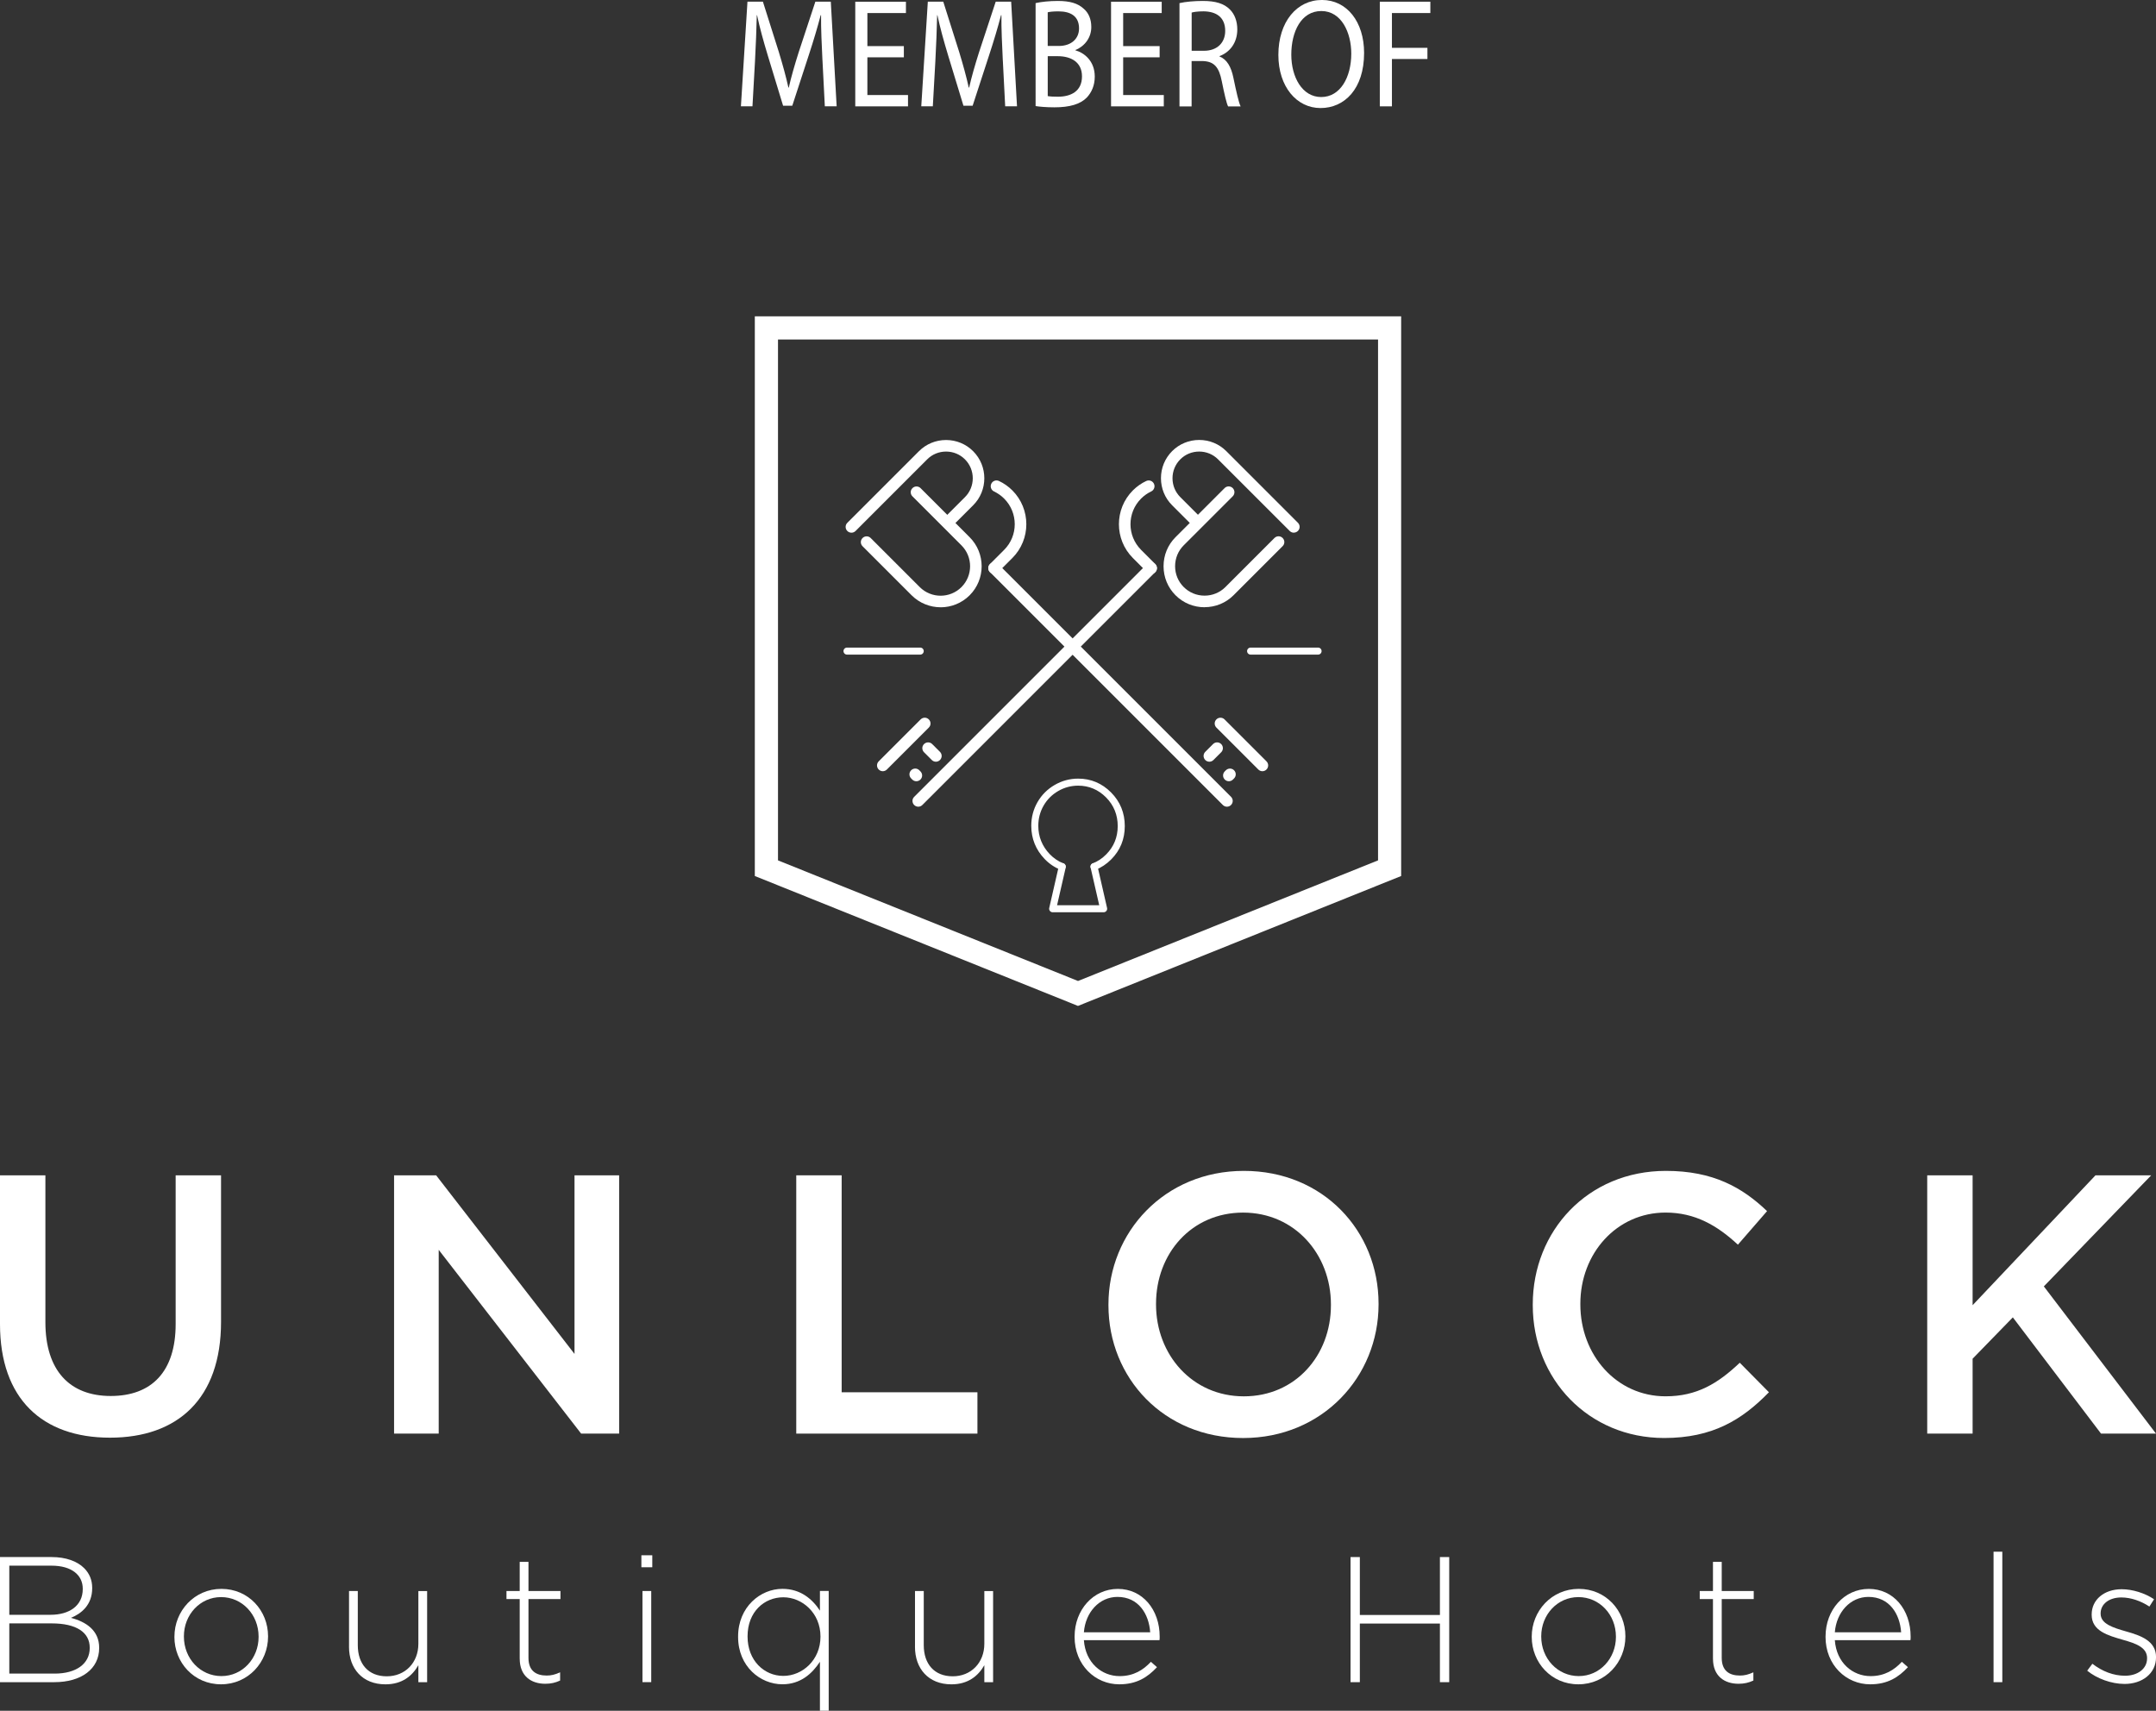 <?xml version="1.0" encoding="UTF-8"?>
<svg id="Camada_2" data-name="Camada 2" xmlns="http://www.w3.org/2000/svg" viewBox="0 0 796.97 632.39">
  <rect x="0" y="0" width="796.97" height="632.39" fill="#333333" stroke="none"/>
  <defs>
    <style>
      .cls-1 {
        fill: #fff;
        stroke-width: 0px;
      }
    </style>
  </defs>
  <g id="Layer_1" data-name="Layer 1">
    <g>
      <g>
        <g>
          <path class="cls-1" d="M0,489.43v-54.97h16.78v54.29c0,17.87,9,27.28,24.14,27.28s24.01-9,24.01-26.6v-54.97h16.78v54.15c0,28.51-16.1,42.83-41.06,42.83S0,517.12,0,489.43Z"/>
          <path class="cls-1" d="M145.67,434.46h15.55l51.15,66.02v-66.02h16.5v95.48h-14.05l-52.65-67.93v67.93h-16.5v-95.48Z"/>
          <path class="cls-1" d="M294.34,434.46h16.78v80.2h50.19v15.28h-66.97v-95.48Z"/>
          <path class="cls-1" d="M409.74,482.47v-.27c0-26.73,20.73-49.38,50.06-49.38s49.79,22.23,49.79,49.1v.27c0,26.73-20.73,49.38-50.06,49.38s-49.79-22.23-49.79-49.1ZM491.98,482.47v-.27c0-18.55-13.37-33.96-32.46-33.96s-32.19,15.14-32.19,33.69v.27c0,18.55,13.37,33.96,32.46,33.96s32.19-15.14,32.19-33.69Z"/>
          <path class="cls-1" d="M566.59,482.47v-.27c0-27.14,20.32-49.38,49.24-49.38,17.46,0,28.23,6.14,37.37,14.87l-10.78,12.41c-7.64-7.09-15.82-11.87-26.73-11.87-18.14,0-31.51,15.14-31.51,33.69v.27c0,18.69,13.37,33.96,31.51,33.96,11.59,0,19.37-4.77,27.42-12.41l10.78,10.91c-9.96,10.23-20.87,16.91-38.74,16.91-27.83,0-48.56-21.69-48.56-49.1Z"/>
          <path class="cls-1" d="M712.4,434.46h16.78v48.01l45.42-48.01h20.6l-39.69,41.06,41.46,54.42h-20.32l-32.6-42.97-14.87,15.28v27.69h-16.78v-95.48Z"/>
        </g>
        <g>
          <path class="cls-1" d="M0,575.57h19.09c5.22,0,9.45,1.52,12.02,4.1,1.92,1.92,2.97,4.36,2.97,7.27v.13c0,6.28-4.1,9.45-7.86,10.97,5.55,1.45,10.44,4.62,10.44,11.03v.13c0,7.73-6.61,12.62-16.58,12.62H0v-46.25ZM18.7,596.91c6.94,0,11.89-3.37,11.89-9.51v-.13c0-5.09-4.16-8.52-11.56-8.52H3.44v18.17h15.26ZM20.22,618.65c7.93,0,12.95-3.63,12.95-9.45v-.13c0-5.68-4.95-8.98-14.07-8.98H3.44v18.56h16.78Z"/>
          <path class="cls-1" d="M64.48,605.1v-.13c0-9.45,7.33-17.64,17.37-17.64s17.24,8.06,17.24,17.51v.13c0,9.45-7.33,17.64-17.38,17.64s-17.24-8.06-17.24-17.51ZM95.59,605.1v-.13c0-8.13-6.08-14.6-13.87-14.6s-13.74,6.54-13.74,14.47v.13c0,8.13,6.08,14.6,13.87,14.6s13.74-6.54,13.74-14.47Z"/>
          <path class="cls-1" d="M129.02,608.74v-20.61h3.24v20.02c0,6.94,3.9,11.5,10.7,11.5s11.69-5.02,11.69-12.02v-19.49h3.24v33.69h-3.24v-6.28c-2.25,3.96-6.01,7.07-12.16,7.07-8.52,0-13.48-5.81-13.48-13.87Z"/>
          <path class="cls-1" d="M192.11,613.16v-22.07h-4.89v-2.97h4.89v-10.77h3.24v10.77h11.83v2.97h-11.83v21.74c0,4.82,2.84,6.54,6.74,6.54,1.65,0,3.04-.33,4.96-1.19v3.04c-1.72.79-3.37,1.19-5.48,1.19-5.22,0-9.45-2.84-9.45-9.25Z"/>
          <path class="cls-1" d="M237.09,574.91h4.03v4.43h-4.03v-4.43ZM237.49,588.12h3.24v33.69h-3.24v-33.69Z"/>
          <path class="cls-1" d="M303.09,614.28c-2.91,4.43-7.2,8.32-13.87,8.32-8.13,0-16.38-6.54-16.38-17.51v-.13c0-10.97,8.26-17.64,16.38-17.64,6.74,0,11.1,3.83,13.87,8.06v-7.27h3.24v44.26h-3.24v-18.1ZM303.29,605.04v-.13c0-8.65-6.74-14.47-13.74-14.47s-13.21,5.35-13.21,14.4v.13c0,8.85,6.14,14.53,13.21,14.53s13.74-5.88,13.74-14.47Z"/>
          <path class="cls-1" d="M338.23,608.74v-20.61h3.24v20.02c0,6.94,3.9,11.5,10.7,11.5s11.69-5.02,11.69-12.02v-19.49h3.24v33.69h-3.24v-6.28c-2.25,3.96-6.01,7.07-12.16,7.07-8.52,0-13.48-5.81-13.48-13.87Z"/>
          <path class="cls-1" d="M397.23,605.04v-.13c0-9.78,6.87-17.57,15.99-17.57s15.46,7.66,15.46,17.64c0,.59,0,.79-.07,1.32h-27.95c.59,8.39,6.61,13.28,13.21,13.28,5.22,0,8.79-2.31,11.56-5.29l2.25,1.98c-3.44,3.7-7.47,6.34-13.94,6.34-8.85,0-16.52-7.07-16.52-17.57ZM425.17,603.38c-.46-6.8-4.36-13.08-12.09-13.08-6.67,0-11.83,5.62-12.42,13.08h24.51Z"/>
          <path class="cls-1" d="M499.23,575.57h3.44v21.41h29.6v-21.41h3.44v46.25h-3.44v-21.67h-29.6v21.67h-3.44v-46.25Z"/>
          <path class="cls-1" d="M566.21,605.1v-.13c0-9.45,7.33-17.64,17.38-17.64s17.24,8.06,17.24,17.51v.13c0,9.45-7.33,17.64-17.38,17.64s-17.24-8.06-17.24-17.51ZM597.33,605.1v-.13c0-8.13-6.08-14.6-13.87-14.6s-13.74,6.54-13.74,14.47v.13c0,8.13,6.08,14.6,13.87,14.6s13.74-6.54,13.74-14.47Z"/>
          <path class="cls-1" d="M633.2,613.16v-22.07h-4.89v-2.97h4.89v-10.77h3.24v10.77h11.83v2.97h-11.83v21.74c0,4.82,2.84,6.54,6.74,6.54,1.65,0,3.04-.33,4.96-1.19v3.04c-1.72.79-3.37,1.19-5.48,1.19-5.22,0-9.45-2.84-9.45-9.25Z"/>
          <path class="cls-1" d="M674.82,605.04v-.13c0-9.78,6.87-17.57,15.99-17.57s15.46,7.66,15.46,17.64c0,.59,0,.79-.07,1.32h-27.95c.59,8.39,6.61,13.28,13.21,13.28,5.22,0,8.79-2.31,11.56-5.29l2.25,1.98c-3.44,3.7-7.47,6.34-13.94,6.34-8.85,0-16.52-7.07-16.52-17.57ZM702.76,603.38c-.46-6.8-4.36-13.08-12.09-13.08-6.67,0-11.83,5.62-12.42,13.08h24.51Z"/>
          <path class="cls-1" d="M736.92,573.59h3.24v48.23h-3.24v-48.23Z"/>
          <path class="cls-1" d="M771.53,617.59l1.92-2.58c3.7,2.84,7.8,4.43,12.09,4.43,4.56,0,8.13-2.51,8.13-6.41v-.13c0-3.96-4.23-5.42-8.92-6.74-5.48-1.59-11.56-3.24-11.56-9.25v-.13c0-5.42,4.56-9.32,11.1-9.32,4.03,0,8.59,1.45,11.96,3.7l-1.72,2.71c-3.11-2.05-6.81-3.37-10.37-3.37-4.63,0-7.66,2.51-7.66,5.88v.13c0,3.77,4.56,5.15,9.38,6.54,5.42,1.52,11.1,3.5,11.1,9.45v.13c0,6.01-5.15,9.84-11.63,9.84-4.89,0-10.24-1.98-13.81-4.89Z"/>
        </g>
        <g>
          <path class="cls-1" d="M398.48,371.84l-119.46-48.02V116.94h238.92v206.88l-119.46,48.02ZM287.58,318.04l110.91,44.58,110.91-44.58V125.49h-221.81v192.55Z"/>
          <g>
            <g>
              <path class="cls-1" d="M453.54,298.2c-.55,0-1.09-.21-1.51-.63l-86.05-86.05c-.84-.84-.84-2.19,0-3.02.84-.84,2.19-.84,3.02,0l86.05,86.05c.84.84.84,2.19,0,3.02-.42.42-.96.63-1.51.63Z"/>
              <g>
                <path class="cls-1" d="M466.65,285.08c-.55,0-1.09-.21-1.51-.63l-15.5-15.5c-.83-.84-.83-2.19,0-3.02.84-.84,2.19-.83,3.02,0l15.5,15.5c.83.84.83,2.19,0,3.02-.42.42-.96.63-1.51.63Z"/>
                <g>
                  <path class="cls-1" d="M454.25,288.79c-.55,0-1.1-.21-1.51-.63-.84-.84-.83-2.19,0-3.02l.41-.41c.84-.83,2.19-.83,3.02,0,.84.84.83,2.19,0,3.02l-.41.41c-.42.42-.96.63-1.51.63Z"/>
                  <path class="cls-1" d="M447.04,281.57c-.55,0-1.09-.21-1.51-.63-.83-.84-.83-2.19,0-3.02l2.87-2.87c.84-.84,2.19-.83,3.02,0,.83.84.83,2.19,0,3.02l-2.87,2.87c-.42.42-.96.63-1.51.63Z"/>
                </g>
              </g>
              <g>
                <path class="cls-1" d="M347.71,224.48c-3.89,0-7.78-1.48-10.74-4.44l-18.13-18.13c-.84-.84-.84-2.19,0-3.02.84-.84,2.19-.84,3.02,0l18.13,18.13c4.25,4.25,11.17,4.25,15.42,0,4.25-4.25,4.25-11.17,0-15.42l-18.13-18.13c-.84-.84-.84-2.19,0-3.02.84-.84,2.19-.84,3.02,0l18.13,18.13c5.92,5.92,5.92,15.55,0,21.47-2.96,2.96-6.85,4.44-10.74,4.44Z"/>
                <path class="cls-1" d="M314.73,196.91c-.55,0-1.09-.21-1.51-.63-.84-.84-.84-2.19,0-3.02l26.48-26.48c2.66-2.66,6.22-4.13,10.01-4.13s7.34,1.47,10.01,4.13c5.52,5.52,5.52,14.5,0,20.01l-7.74,7.74c-.84.84-2.19.84-3.02,0-.84-.84-.84-2.19,0-3.02l7.74-7.74c3.85-3.85,3.85-10.12,0-13.97-1.86-1.86-4.34-2.88-6.98-2.88s-5.13,1.02-6.98,2.88l-26.48,26.48c-.42.42-.96.63-1.51.63Z"/>
                <path class="cls-1" d="M367.45,212.15c-.55,0-1.09-.21-1.51-.63-.84-.84-.84-2.19,0-3.02l5.24-5.24c5.23-5.23,5.23-13.73,0-18.96-1.09-1.09-2.35-1.97-3.73-2.63-1.07-.5-1.53-1.78-1.02-2.85.5-1.07,1.78-1.53,2.85-1.02,1.83.86,3.49,2.03,4.93,3.47,6.9,6.9,6.9,18.12,0,25.01l-5.24,5.24c-.42.42-.96.63-1.51.63Z"/>
              </g>
            </g>
            <g>
              <path class="cls-1" d="M339.44,298.2c-.55,0-1.09-.21-1.51-.63-.84-.84-.84-2.19,0-3.02l86.05-86.05c.84-.84,2.19-.84,3.02,0,.84.84.84,2.19,0,3.02l-86.05,86.05c-.42.42-.96.63-1.51.63Z"/>
              <g>
                <path class="cls-1" d="M326.33,285.08c-.55,0-1.09-.21-1.51-.63-.84-.84-.84-2.19,0-3.02l15.5-15.5c.84-.84,2.19-.84,3.02,0,.84.84.84,2.19,0,3.02l-15.5,15.5c-.42.42-.96.63-1.51.63Z"/>
                <g>
                  <path class="cls-1" d="M338.73,288.79c-.55,0-1.09-.21-1.51-.63l-.41-.41c-.84-.84-.84-2.19,0-3.02.84-.84,2.19-.84,3.02,0l.41.41c.84.84.84,2.19,0,3.02-.42.42-.96.63-1.51.63Z"/>
                  <path class="cls-1" d="M345.95,281.57c-.55,0-1.09-.21-1.51-.63l-2.87-2.87c-.84-.84-.84-2.19,0-3.02s2.19-.84,3.02,0l2.87,2.87c.84.84.84,2.19,0,3.02-.42.42-.96.63-1.51.63Z"/>
                </g>
              </g>
              <g>
                <path class="cls-1" d="M445.28,224.47c-4.07,0-7.88-1.57-10.74-4.43-2.86-2.86-4.43-6.67-4.43-10.74s1.57-7.88,4.43-10.74l18.13-18.13c.83-.84,2.19-.84,3.02,0,.83.84.83,2.19,0,3.02l-18.13,18.13c-2.05,2.05-3.18,4.79-3.18,7.71s1.13,5.66,3.18,7.71c2.05,2.05,4.79,3.18,7.71,3.18s5.66-1.13,7.71-3.18l18.13-18.13c.84-.84,2.19-.84,3.02,0,.84.84.84,2.19,0,3.02l-18.13,18.13c-2.86,2.86-6.67,4.43-10.74,4.43Z"/>
                <path class="cls-1" d="M478.26,196.91c-.55,0-1.09-.21-1.51-.63l-26.49-26.48c-1.86-1.86-4.34-2.88-6.98-2.88s-5.13,1.02-6.98,2.88c-1.86,1.86-2.88,4.34-2.88,6.98s1.02,5.13,2.88,6.98l7.74,7.74c.83.84.83,2.19,0,3.02-.84.84-2.19.83-3.02,0l-7.74-7.74c-2.66-2.66-4.13-6.22-4.13-10.01s1.47-7.34,4.13-10.01c2.66-2.66,6.22-4.13,10.01-4.13s7.34,1.47,10.01,4.13l26.48,26.48c.84.84.84,2.19,0,3.02-.42.42-.96.63-1.51.63Z"/>
                <path class="cls-1" d="M425.53,212.15c-.55,0-1.09-.21-1.51-.63l-5.24-5.24c-6.89-6.9-6.89-18.12,0-25.01,1.44-1.44,3.1-2.61,4.93-3.47,1.07-.5,2.34-.05,2.85,1.02.5,1.07.05,2.34-1.02,2.85-1.39.65-2.64,1.54-3.73,2.63-5.23,5.23-5.23,13.73,0,18.96l5.24,5.24c.84.84.84,2.19,0,3.02-.42.42-.96.63-1.51.63Z"/>
              </g>
            </g>
          </g>
          <path class="cls-1" d="M340.16,241.98h-27.06c-.72,0-1.3-.58-1.3-1.3s.58-1.3,1.3-1.3h27.06c.72,0,1.3.58,1.3,1.3s-.58,1.3-1.3,1.3Z"/>
          <path class="cls-1" d="M487.23,241.98h-24.94c-.72,0-1.3-.58-1.3-1.3s.58-1.3,1.3-1.3h24.94c.72,0,1.3.58,1.3,1.3s-.58,1.3-1.3,1.3Z"/>
          <g>
            <path class="cls-1" d="M404.41,321.66c-.52,0-1.01-.31-1.21-.83-.26-.67.07-1.43.74-1.69,1.82-.71,3.5-1.82,4.97-3.31,2.82-2.84,4.26-6.36,4.26-10.47s-1.45-7.72-4.32-10.6c-2.86-2.88-6.33-4.34-10.3-4.34-2.63,0-5.11.67-7.39,1.99-2.28,1.32-4.09,3.13-5.39,5.39-1.3,2.26-1.96,4.77-1.96,7.46,0,4.02,1.42,7.54,4.22,10.47,1.47,1.53,3.16,2.68,5.05,3.41.67.26,1,1.01.74,1.68-.26.67-1.02,1-1.68.74-2.24-.87-4.26-2.23-5.99-4.03-3.28-3.43-4.94-7.56-4.94-12.27,0-3.16.78-6.1,2.31-8.76,1.53-2.66,3.67-4.79,6.34-6.34,2.68-1.55,5.6-2.34,8.7-2.34,4.69,0,8.78,1.72,12.15,5.11,3.37,3.39,5.07,7.57,5.07,12.43s-1.69,8.97-5.01,12.31c-1.73,1.74-3.7,3.05-5.87,3.9-.16.06-.32.09-.47.09Z"/>
            <path class="cls-1" d="M407.97,337.22h-18.85c-.4,0-.77-.18-1.02-.49-.25-.31-.34-.72-.25-1.1l3.56-15.56c.16-.7.86-1.14,1.56-.98.7.16,1.14.86.98,1.56l-3.2,13.96h15.58l-3.2-13.96c-.16-.7.28-1.4.98-1.56.7-.16,1.4.28,1.56.98l3.56,15.56c.09.39,0,.79-.25,1.1-.25.31-.62.49-1.02.49Z"/>
          </g>
        </g>
      </g>
      <g>
        <path class="cls-1" d="M304.02,22.32c-.26-5.39-.57-11.88-.51-16.7h-.15c-1.18,4.53-2.62,9.35-4.37,14.69l-6.12,18.77h-3.4l-5.61-18.42c-1.65-5.45-3.04-10.45-4.01-15.04h-.1c-.1,4.82-.36,11.31-.67,17.1l-.93,16.58h-4.27l2.42-38.68h5.71l5.92,18.71c1.44,4.76,2.62,9.01,3.5,13.03h.15c.88-3.9,2.11-8.15,3.65-13.03l6.17-18.71h5.71l2.16,38.68h-4.37l-.87-16.99Z"/>
        <path class="cls-1" d="M334.11,21.18h-13.48v13.95h15.02v4.19h-19.5V.63h18.73v4.19h-14.25v12.22h13.48v4.13Z"/>
        <path class="cls-1" d="M370.69,22.32c-.26-5.39-.57-11.88-.51-16.7h-.15c-1.18,4.53-2.62,9.35-4.37,14.69l-6.12,18.77h-3.4l-5.61-18.42c-1.65-5.45-3.04-10.45-4.01-15.04h-.1c-.1,4.82-.36,11.31-.67,17.1l-.93,16.58h-4.27l2.42-38.68h5.71l5.92,18.71c1.44,4.76,2.62,9.01,3.5,13.03h.15c.88-3.9,2.11-8.15,3.65-13.03l6.17-18.71h5.71l2.16,38.68h-4.37l-.87-16.99Z"/>
        <path class="cls-1" d="M382.82,1.15c1.96-.46,5.04-.8,8.18-.8,4.48,0,7.36.86,9.52,2.81,1.8,1.49,2.88,3.79,2.88,6.83,0,3.73-2.21,7-5.87,8.49v.12c3.29.92,7.15,3.96,7.15,9.7,0,3.33-1.18,5.85-2.93,7.75-2.42,2.47-6.33,3.62-11.99,3.62-3.09,0-5.45-.23-6.95-.46V1.15ZM387.3,16.99h4.06c4.73,0,7.51-2.75,7.51-6.48,0-4.53-3.09-6.31-7.62-6.31-2.06,0-3.24.17-3.96.34v12.45ZM387.3,35.52c.88.17,2.16.23,3.76.23,4.63,0,8.9-1.89,8.9-7.52,0-5.28-4.06-7.46-8.95-7.46h-3.71v14.75Z"/>
        <path class="cls-1" d="M428.66,21.18h-13.48v13.95h15.02v4.19h-19.5V.63h18.73v4.19h-14.25v12.22h13.48v4.13Z"/>
        <path class="cls-1" d="M436.02,1.15c2.26-.52,5.51-.8,8.59-.8,4.79,0,7.87.98,10.03,3.16,1.75,1.72,2.73,4.36,2.73,7.35,0,5.11-2.88,8.49-6.54,9.87v.17c2.68,1.03,4.27,3.79,5.09,7.81,1.13,5.39,1.96,9.12,2.68,10.62h-4.63c-.57-1.09-1.34-4.42-2.32-9.24-1.03-5.34-2.88-7.35-6.95-7.52h-4.22v16.76h-4.48V1.15ZM440.5,18.77h4.58c4.79,0,7.82-2.93,7.82-7.35,0-4.99-3.24-7.17-7.98-7.23-2.16,0-3.7.23-4.42.46v14.12Z"/>
        <path class="cls-1" d="M504.24,19.57c0,13.31-7.25,20.37-16.1,20.37s-15.59-7.92-15.59-19.63c0-12.28,6.84-20.32,16.1-20.32s15.59,8.09,15.59,19.57ZM477.33,20.2c0,8.26,4.01,15.67,11.06,15.67s11.11-7.29,11.11-16.07c0-7.69-3.6-15.72-11.06-15.72s-11.11,7.63-11.11,16.13Z"/>
        <path class="cls-1" d="M510.05.63h18.68v4.19h-14.2v12.86h13.12v4.13h-13.12v17.5h-4.48V.63Z"/>
      </g>
    </g>
  </g>
</svg>